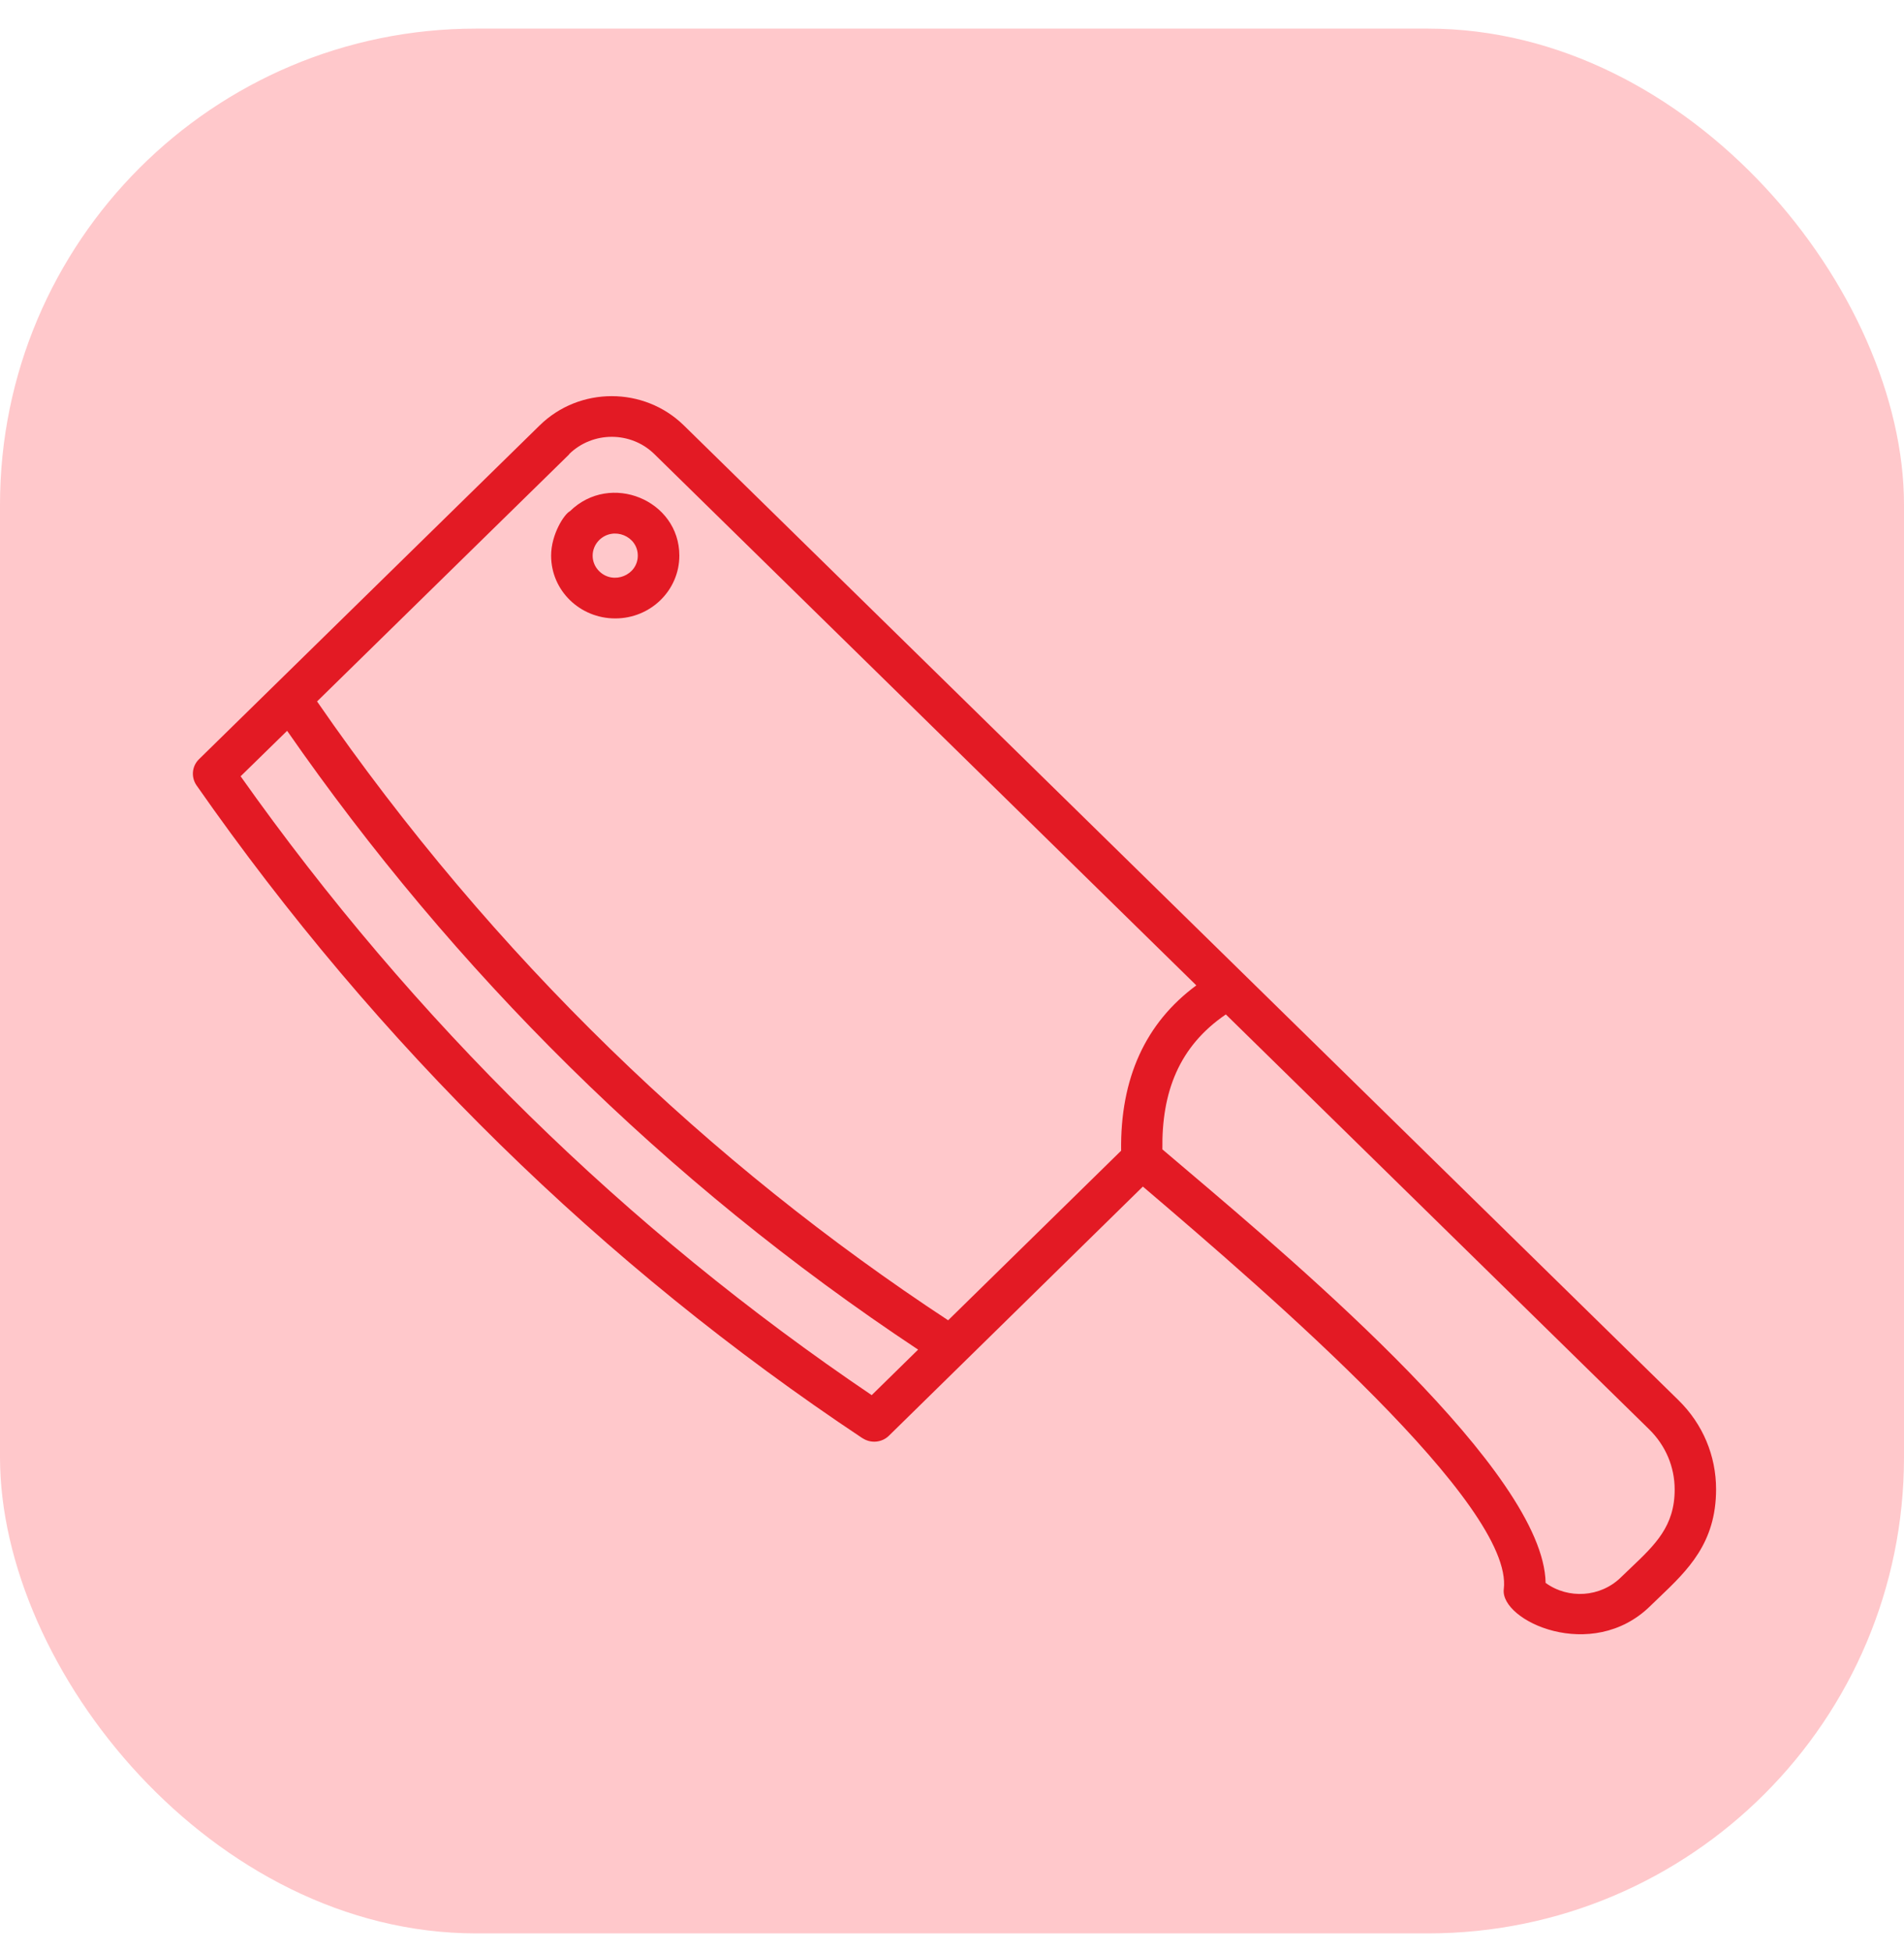 <svg width="40" height="41" viewBox="0 0 40 41" fill="none" xmlns="http://www.w3.org/2000/svg">
<rect opacity="0.4" y="0.601" width="40" height="40" rx="10" fill="#FF767E"/>
<path fill-rule="evenodd" clip-rule="evenodd" d="M18.674 30.151C18.526 30.296 18.293 30.316 18.121 30.202H18.118C12.646 26.562 7.938 21.948 4.127 16.49C4.011 16.319 4.031 16.091 4.179 15.945L11.339 8.932C12.174 8.114 13.53 8.116 14.365 8.932L35.264 29.406C35.773 29.905 36.052 30.57 36.052 31.275C36.052 32.404 35.456 32.974 34.857 33.546C34.794 33.606 34.732 33.665 34.67 33.726C33.442 34.93 31.51 34.037 31.592 33.372C31.807 31.62 26.736 27.241 24.01 24.918L18.674 30.151ZM13.748 9.537C13.254 9.052 12.451 9.052 11.956 9.537L11.959 9.54L6.661 14.73C10.388 20.128 14.93 24.448 19.919 27.726L23.553 24.165C23.533 22.647 24.062 21.483 25.133 20.693L13.748 9.537ZM24.882 24.529C27.382 26.648 32.432 30.929 32.471 33.241C32.945 33.586 33.623 33.546 34.053 33.124C34.125 33.054 34.195 32.988 34.263 32.923C34.776 32.435 35.182 32.049 35.182 31.281C35.182 30.801 34.99 30.354 34.647 30.017L25.753 21.303C24.764 21.977 24.403 22.941 24.42 24.137C24.561 24.257 24.716 24.388 24.882 24.529ZM6.032 15.347L5.055 16.302C8.695 21.443 13.155 25.814 18.313 29.298L19.288 28.342C13.962 24.814 9.523 20.372 6.032 15.347ZM14.272 11.668C14.272 12.396 13.67 12.987 12.925 12.987C12.186 12.987 11.578 12.405 11.578 11.668C11.578 11.22 11.854 10.795 11.973 10.736C12.823 9.902 14.272 10.504 14.272 11.668ZM13.399 11.668C13.399 11.258 12.89 11.049 12.59 11.34C12.404 11.523 12.404 11.817 12.59 11.997C12.887 12.288 13.399 12.079 13.399 11.668Z" fill="#E31A24"/>
</svg>
